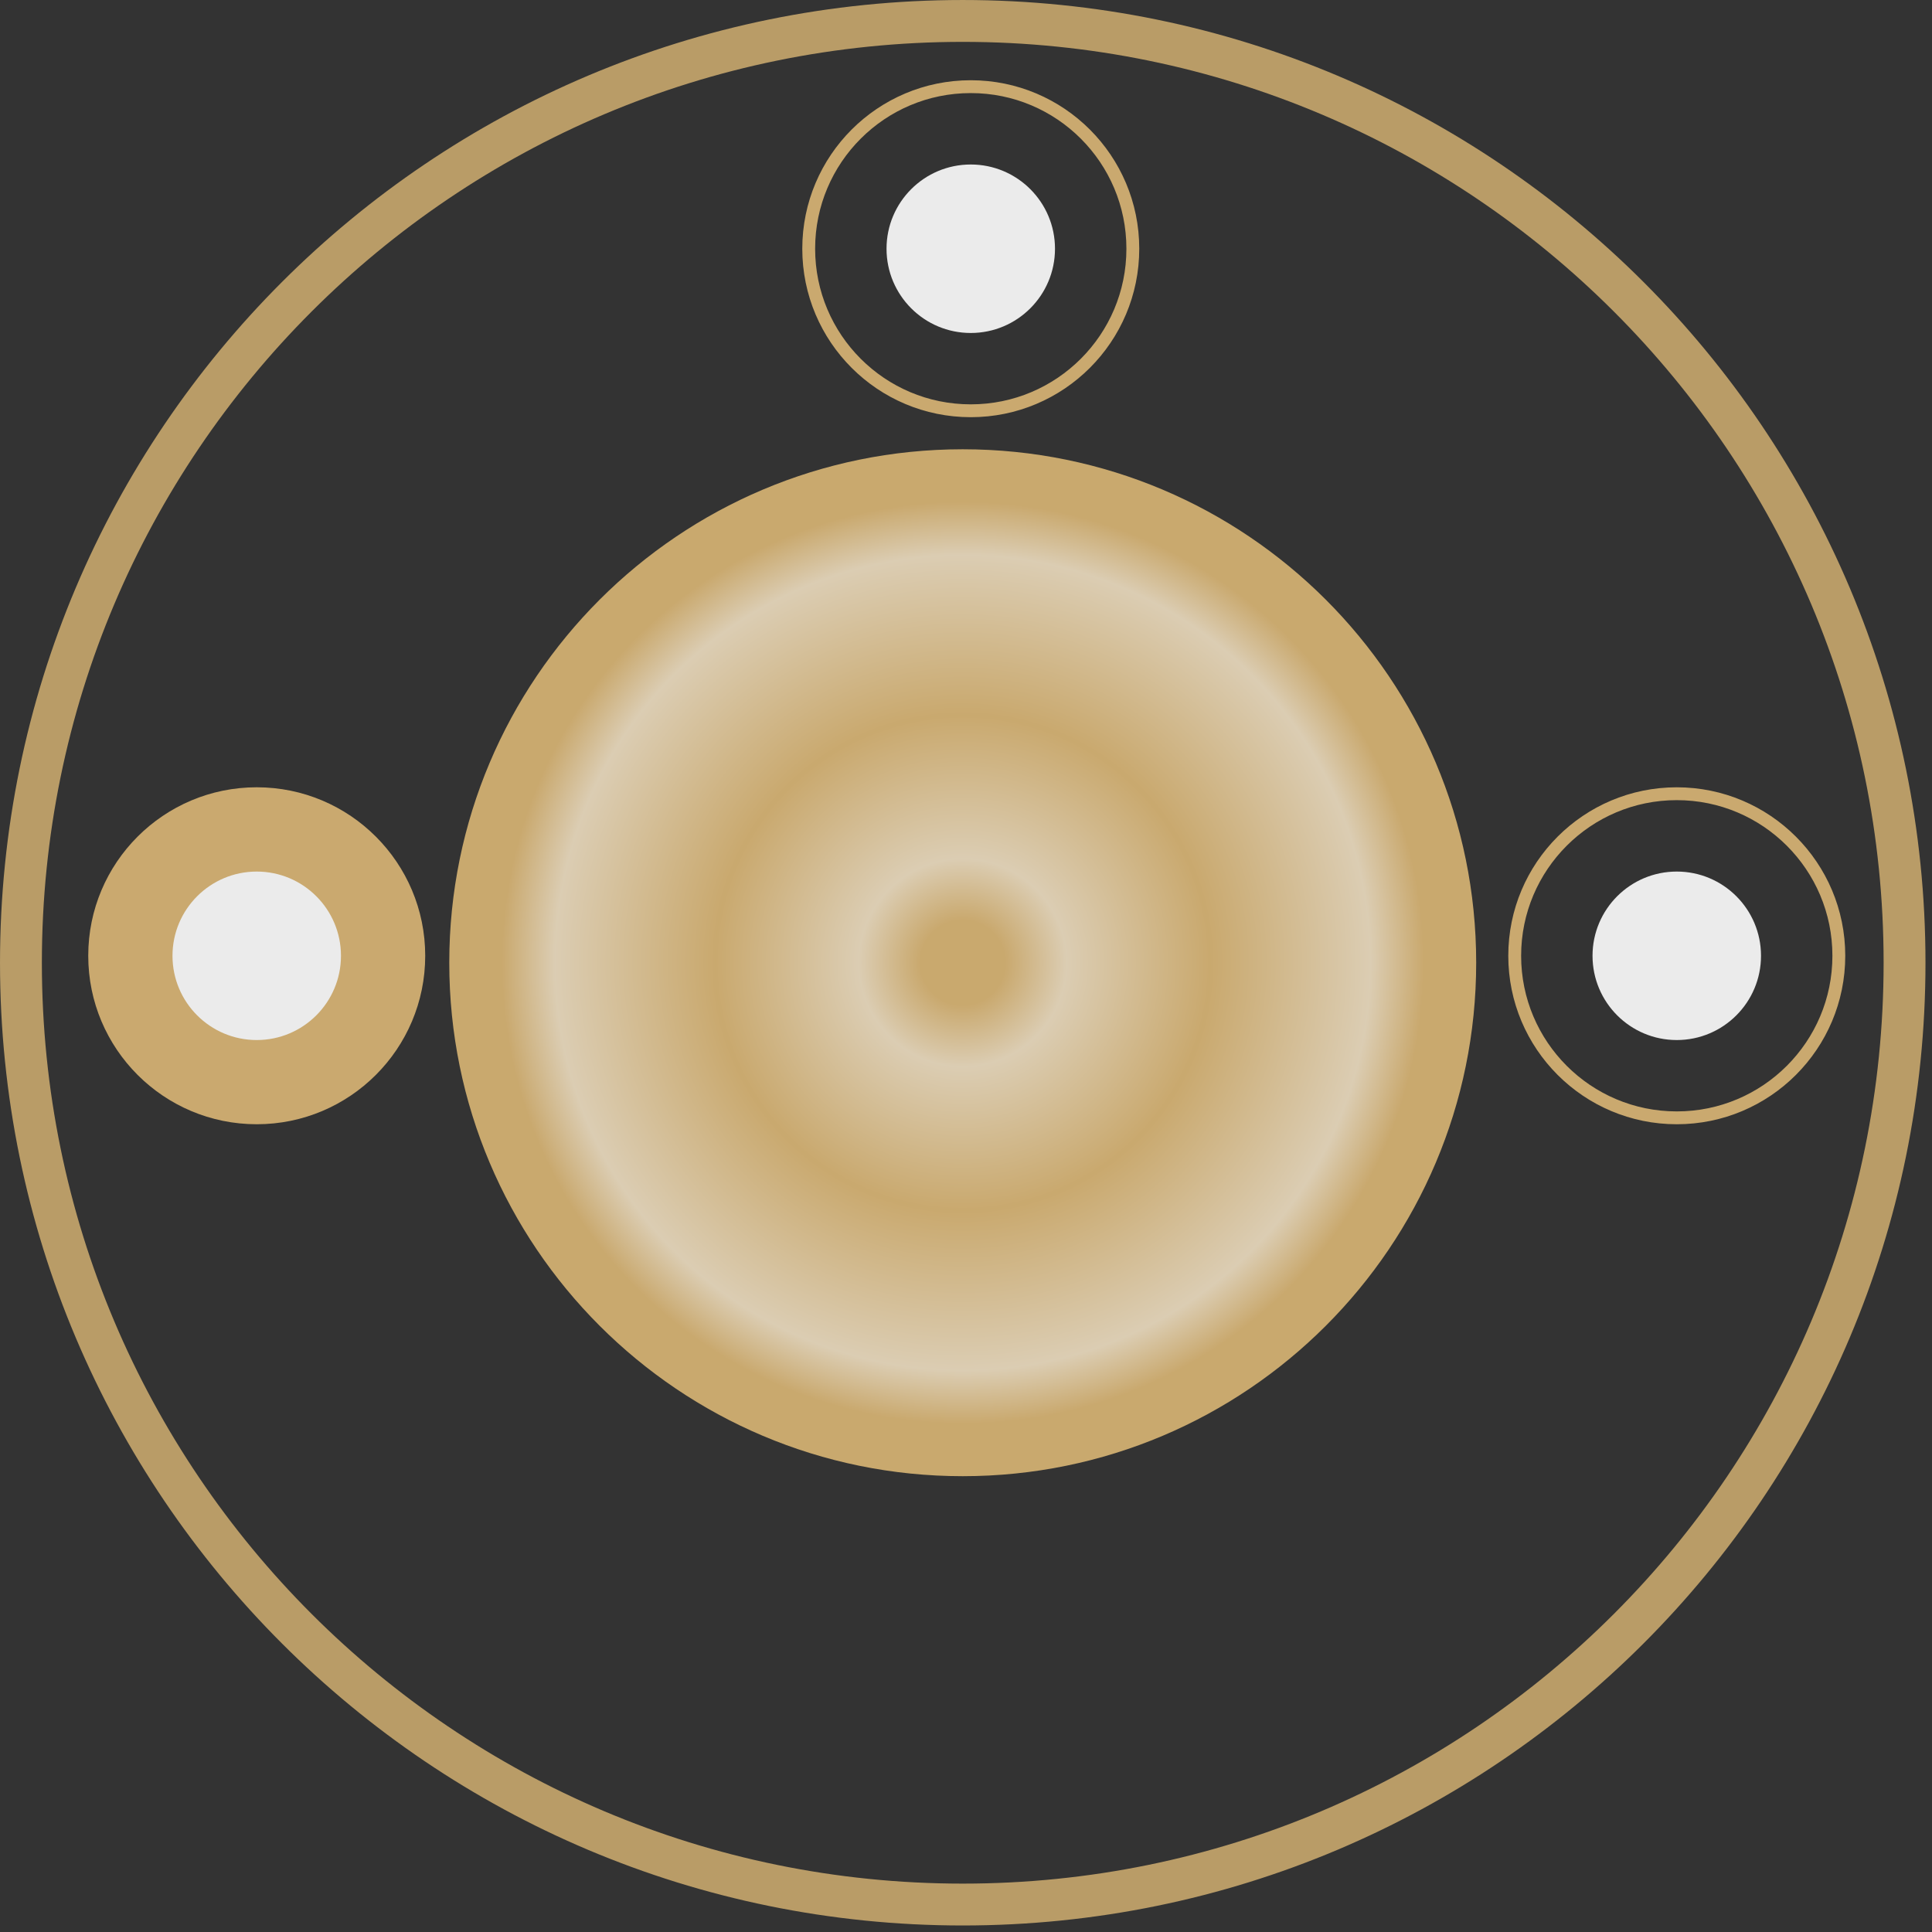 <svg width="111" height="111" viewBox="0 0 111 111" fill="none" xmlns="http://www.w3.org/2000/svg">
<rect x="0" y="0" width="111" height="111" fill="#333333" stroke="none"/>
<g clip-path="url(#clip0_4962_760)">
<path opacity="0.8" d="M55.313 109.423C85.197 109.423 109.423 85.197 109.423 55.313C109.423 25.429 85.197 1.203 55.313 1.203C25.429 1.203 1.203 25.429 1.203 55.313C1.203 85.197 25.429 109.423 55.313 109.423Z" stroke="#DAB675" stroke-width="2.405"/>
<path opacity="0.9" d="M55.312 84.812C71.605 84.812 84.812 71.605 84.812 55.312C84.812 39.02 71.605 25.812 55.312 25.812C39.02 25.812 25.812 39.02 25.812 55.312C25.812 71.605 39.02 84.812 55.312 84.812Z" fill="url(#paint0_radial_4962_760)"/>
<g opacity="0.9">
<path d="M14.75 64.592C20.096 64.592 24.43 60.258 24.43 54.912C24.43 49.566 20.096 45.232 14.75 45.232C9.404 45.232 5.07 49.566 5.07 54.912C5.07 60.258 9.404 64.592 14.75 64.592Z" fill="#DAB675"/>
<path d="M14.75 59.754C12.077 59.754 9.91 57.587 9.91 54.914C9.91 52.241 12.077 50.074 14.75 50.074C17.423 50.074 19.59 52.241 19.59 54.914C19.59 57.587 17.423 59.754 14.75 59.754Z" fill="white"/>
</g>
<g opacity="0.9">
<path d="M96.336 64.223C101.479 64.223 105.647 60.055 105.647 54.913C105.647 49.77 101.479 45.602 96.336 45.602C91.194 45.602 87.025 49.77 87.025 54.913C87.025 60.055 91.194 64.223 96.336 64.223Z" stroke="#DAB675" stroke-width="0.738"/>
<path d="M96.336 59.754C93.663 59.754 91.496 57.587 91.496 54.914C91.496 52.241 93.663 50.074 96.336 50.074C99.009 50.074 101.176 52.241 101.176 54.914C101.176 57.587 99.009 59.754 96.336 59.754Z" fill="white"/>
</g>
<g opacity="0.9">
<path d="M55.774 23.6C60.916 23.6 65.085 19.432 65.085 14.29C65.085 9.147 60.916 4.979 55.774 4.979C50.632 4.979 46.463 9.147 46.463 14.29C46.463 19.432 50.632 23.6 55.774 23.6Z" stroke="#DAB675" stroke-width="0.738"/>
<path d="M55.773 19.131C53.1 19.131 50.934 16.964 50.934 14.291C50.934 11.618 53.1 9.451 55.773 9.451C58.446 9.451 60.613 11.618 60.613 14.291C60.613 16.964 58.446 19.131 55.773 19.131Z" fill="white"/>
</g>
</g>
<defs>
<radialGradient id="paint0_radial_4962_760" cx="0" cy="0" r="1" gradientUnits="userSpaceOnUse" gradientTransform="translate(55.312 55.312) rotate(90) scale(29.5)">
<stop offset="0.083" stop-color="#DAB675"/>
<stop offset="0.203" stop-color="#EEDEC1"/>
<stop offset="0.484" stop-color="#DAB675"/>
<stop offset="0.797" stop-color="#EEDEC1"/>
<stop offset="0.901" stop-color="#DAB675"/>
</radialGradient>
<clipPath id="clip0_4962_760">
<rect width="110.625" height="110.625" fill="white"/>
</clipPath>
</defs>
</svg>
